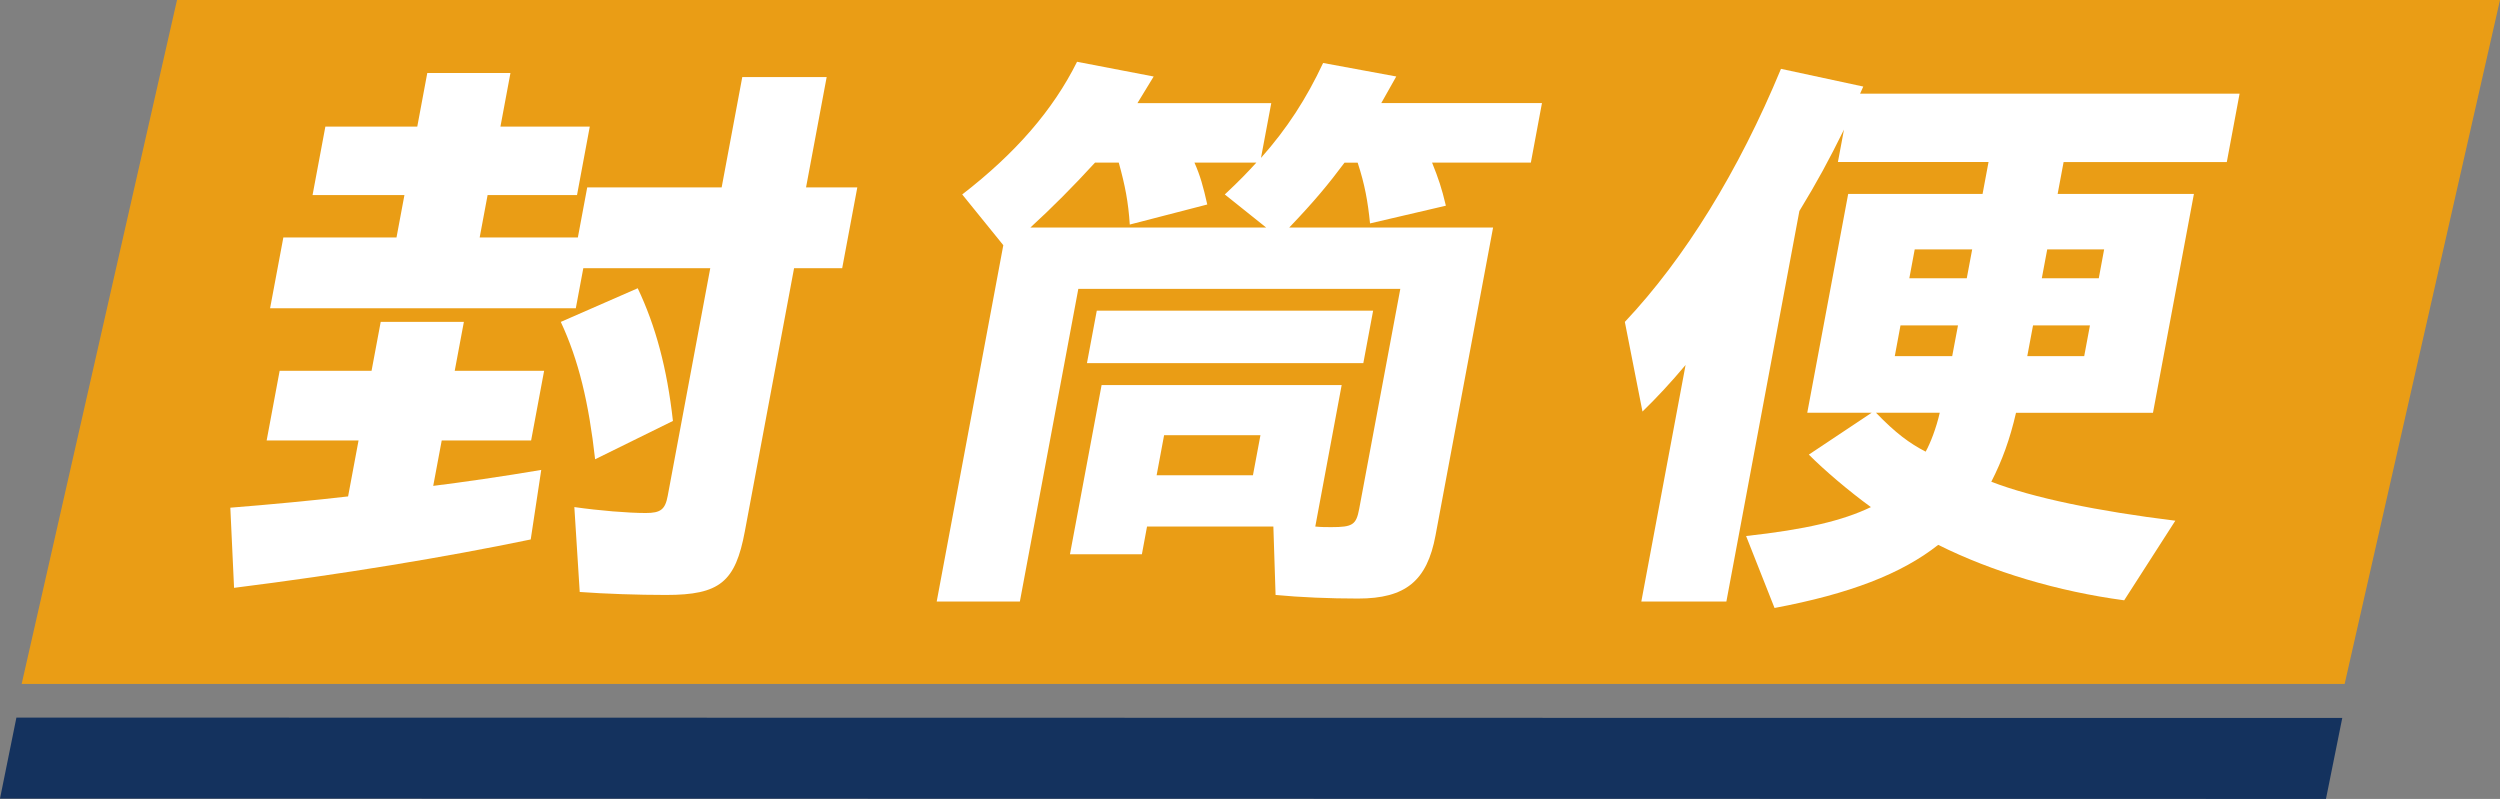 <?xml version="1.0" encoding="utf-8"?>
<!-- Generator: Adobe Illustrator 14.0.0, SVG Export Plug-In . SVG Version: 6.00 Build 43363)  -->
<!DOCTYPE svg PUBLIC "-//W3C//DTD SVG 1.1//EN" "http://www.w3.org/Graphics/SVG/1.1/DTD/svg11.dtd">
<svg version="1.1" id="logo-futo" xmlns="http://www.w3.org/2000/svg" xmlns:xlink="http://www.w3.org/1999/xlink" x="0px" y="0px"
	 width="93.877px" height="30px" viewBox="0 0 93.877 30" enable-background="new 0 0 93.877 30" xml:space="preserve">
<rect x="0" y="0" width="93.877" height="30" fill="#808080" stroke="none"/>
<polygon id="back_1_" fill="#EA9D15" points="88.043,25.683 0.813,25.683 6.647,0 93.877,0 "/>
<path id="fu" fill="#FFFFFF" d="M8.649,19.064c1.429-0.111,3.27-0.288,4.422-0.423l0.393-2.102h-3.451l0.488-2.615h3.451
	l0.344-1.837h3.123l-0.344,1.837h3.357l-0.488,2.615h-3.357l-0.319,1.706c1.081-0.134,2.624-0.356,4.056-0.599l-0.395,2.611
	c-3.2,0.665-7.078,1.307-11.14,1.817L8.649,19.064z M21.769,22.229l-0.202-3.188c0.938,0.134,2.023,0.223,2.681,0.223
	c0.563,0,0.73-0.135,0.825-0.643l1.598-8.551h-4.767l-0.282,1.506h-11.48l0.498-2.658h4.249l0.298-1.594h-3.45l0.481-2.57h3.451
	l0.376-2.013h3.123l-0.376,2.013h3.355l-0.479,2.57H18.31l-0.298,1.594h3.687l0.352-1.882h5.048l0.774-4.141h3.169l-0.774,4.141
	h1.925l-0.568,3.035h-1.807L27.97,19.95c-0.355,1.903-0.939,2.391-2.959,2.391C23.955,22.341,22.718,22.299,21.769,22.229z
	 M21.058,12.088l2.889-1.264c0.674,1.418,1.103,3.012,1.322,4.983l-2.922,1.439C22.11,15.123,21.729,13.527,21.058,12.088z"/>
<path id="to" fill="#FFFFFF" d="M37.675,9.207l-1.543-1.905c2.003-1.548,3.408-3.166,4.312-4.982l2.877,0.553l-0.609,0.999h5.025
	L47.351,5.93c0.984-1.106,1.71-2.236,2.333-3.565l2.747,0.507l-0.563,0.999h6.034l-0.417,2.236h-3.709
	c0.24,0.599,0.361,0.953,0.518,1.617l-2.848,0.665c-0.082-0.82-0.196-1.463-0.465-2.282h-0.492
	c-0.596,0.799-1.143,1.462-2.076,2.436h7.654l-2.162,11.563c-0.318,1.706-1.123,2.37-2.907,2.37c-1.058,0-2.175-0.046-3.099-0.135
	l-0.083-2.569h-4.744l-0.193,1.041h-2.701l1.188-6.354h9.015l-0.991,5.313c0.229,0.022,0.395,0.022,0.605,0.022
	c0.798,0,0.932-0.088,1.044-0.686l1.544-8.261H40.492l-2.195,11.74h-3.123L37.675,9.207z M47.544,8.543l-1.552-1.241
	c0.568-0.53,0.861-0.841,1.185-1.195h-2.324c0.216,0.488,0.327,0.887,0.481,1.572l-2.91,0.753c-0.054-0.842-0.174-1.46-0.413-2.325
	h-0.892c-0.854,0.93-1.605,1.683-2.426,2.436H47.544z M41.185,11.666h10.377l-0.368,1.971H40.816L41.185,11.666z M47.049,17.847
	l0.282-1.506h-3.618l-0.281,1.506H47.049z"/>
<path id="bin_1_" fill="#FFFFFF" d="M65.567,20.128c2.229-0.245,3.629-0.576,4.687-1.086c-0.825-0.598-1.759-1.395-2.331-1.971
	l2.36-1.572h-2.419l1.537-8.217h5.046l0.224-1.198h-5.656l0.228-1.218c-0.569,1.152-1,1.95-1.675,3.058l-2.741,14.663h-3.194
	l1.662-8.882c-0.576,0.685-1.074,1.218-1.619,1.749l-0.662-3.366c2.255-2.393,4.275-5.67,5.863-9.503l3.09,0.665l-0.119,0.267h14.25
	l-0.48,2.568H77.49l-0.224,1.198h5.117l-1.537,8.217h-5.143c-0.23,0.996-0.52,1.794-0.928,2.59c1.553,0.6,3.996,1.107,6.91,1.463
	l-1.92,2.989c-2.475-0.331-4.943-1.063-6.984-2.082c-1.376,1.087-3.324,1.84-6.146,2.37L65.567,20.128z M72.839,15.499h-2.394
	c0.747,0.774,1.264,1.15,1.865,1.461C72.485,16.649,72.709,16.073,72.839,15.499z M73.307,13.372l0.217-1.152h-2.159l-0.214,1.152
	H73.307z M73.854,10.448l0.203-1.084h-2.158l-0.202,1.084H73.854z M78.264,13.372l0.215-1.152h-2.137l-0.216,1.152H78.264z
	 M78.811,10.448l0.201-1.084h-2.137l-0.203,1.084H78.811z"/>
<polygon id="line" fill="#14325E" points="87.342,30 0,29.987 0.616,26.946 87.954,26.96 "/>
</svg>
